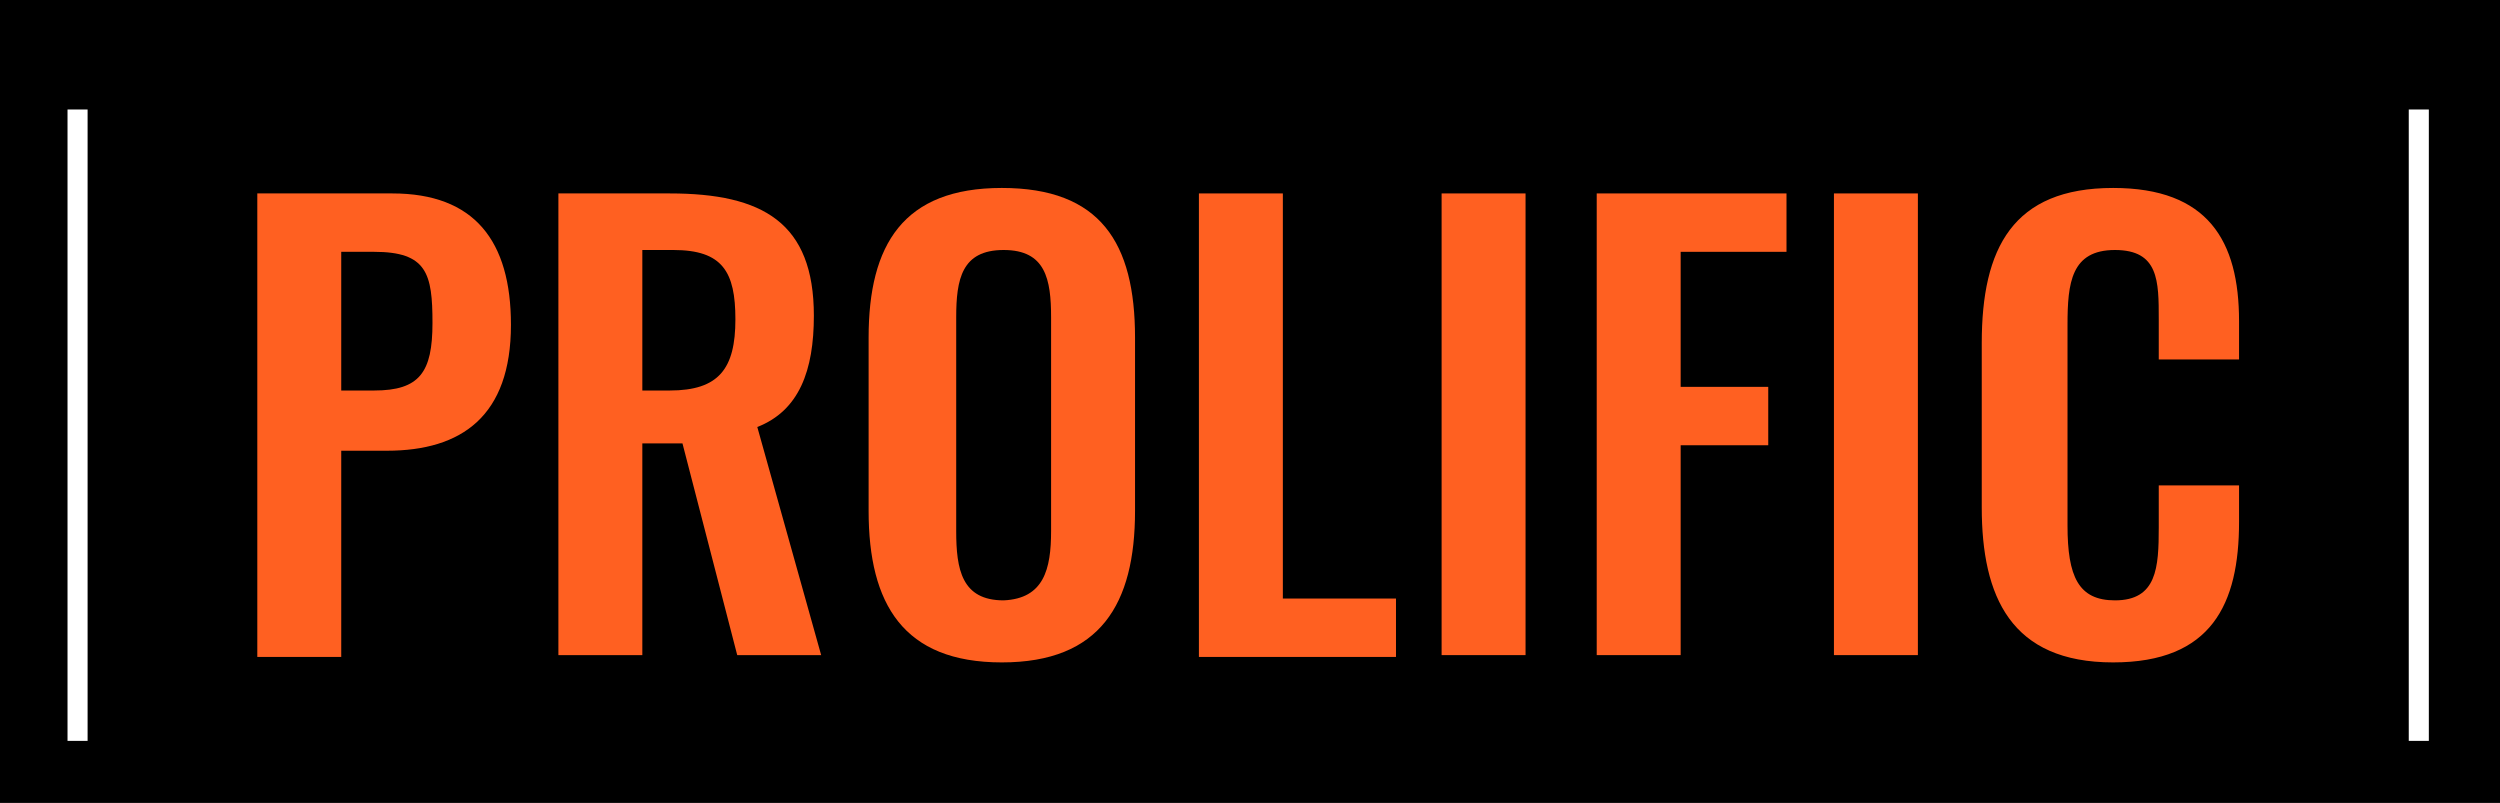 <?xml version="1.0" encoding="utf-8"?>
<!-- Generator: Adobe Illustrator 26.0.3, SVG Export Plug-In . SVG Version: 6.00 Build 0)  -->
<svg version="1.1" id="Layer_1" xmlns="http://www.w3.org/2000/svg" xmlns:xlink="http://www.w3.org/1999/xlink" x="0px" y="0px"
	 viewBox="0 0 137 44" style="enable-background:new 0 0 137 44;" xml:space="preserve">
<style type="text/css">
	.st0{fill:#FF6021;}
	.st1{fill:#FFFFFF;}
</style>
<rect x="-4.3" y="-4.5" width="145.1" height="53.1"/>
<g>
	<path class="st0" d="M14.1,10.6h7.4c4.5,0,6.5,2.6,6.5,7.2c0,5-2.7,6.9-6.8,6.9h-2.5v11.3h-4.6V10.6z M20.5,21.4
		c2.5,0,3.2-1,3.2-3.7c0-2.7-0.3-3.9-3.2-3.9h-1.8v7.6H20.5z"/>
	<path class="st0" d="M30.6,10.6h6.1c5.1,0,7.9,1.6,7.9,6.7c0,3-0.8,5.2-3.1,6.1l3.5,12.5h-4.6l-3-11.6h-2.2v11.6h-4.6V10.6z
		 M36.7,21.4c2.7,0,3.6-1.2,3.6-3.9c0-2.6-0.7-3.8-3.4-3.8h-1.7v7.7H36.7z"/>
	<path class="st0" d="M47.6,28v-9.5c0-5.1,1.9-8.2,7.3-8.2c5.4,0,7.3,3,7.3,8.2V28c0,5.1-1.9,8.3-7.3,8.3
		C49.5,36.3,47.6,33.1,47.6,28z M57.6,29.1V17.4c0-2.1-0.3-3.7-2.6-3.7c-2.3,0-2.6,1.6-2.6,3.7v11.7c0,2.1,0.3,3.8,2.6,3.8
		C57.2,32.8,57.6,31.2,57.6,29.1z"/>
	<path class="st0" d="M65.7,10.6h4.6v22.2h6.2v3.2H65.7V10.6z"/>
	<path class="st0" d="M79,10.6h4.6v25.3H79V10.6z"/>
	<path class="st0" d="M87.5,10.6h10.4v3.2h-5.8v7.4h4.8v3.2h-4.8v11.5h-4.6V10.6z"/>
	<path class="st0" d="M100.5,10.6h4.6v25.3h-4.6V10.6z"/>
	<path class="st0" d="M108.6,27.8v-9c0-5.2,1.7-8.5,7.2-8.5c5.2,0,6.9,2.9,6.9,7.3v2.1h-4.4v-2.2c0-2.1,0-3.8-2.4-3.8
		c-2.4,0-2.6,1.8-2.6,4.1v11c0,2.8,0.6,4.1,2.6,4.1c2.3,0,2.4-1.8,2.4-4v-2.3h4.4v2c0,4.5-1.5,7.7-6.9,7.7
		C110.2,36.3,108.6,32.7,108.6,27.8z"/>
</g>
<g>
	<rect x="3.7" y="6" class="st1" width="1.1" height="34.6"/>
	<rect x="132" y="6" class="st1" width="1.1" height="34.6"/>
</g>
</svg>
